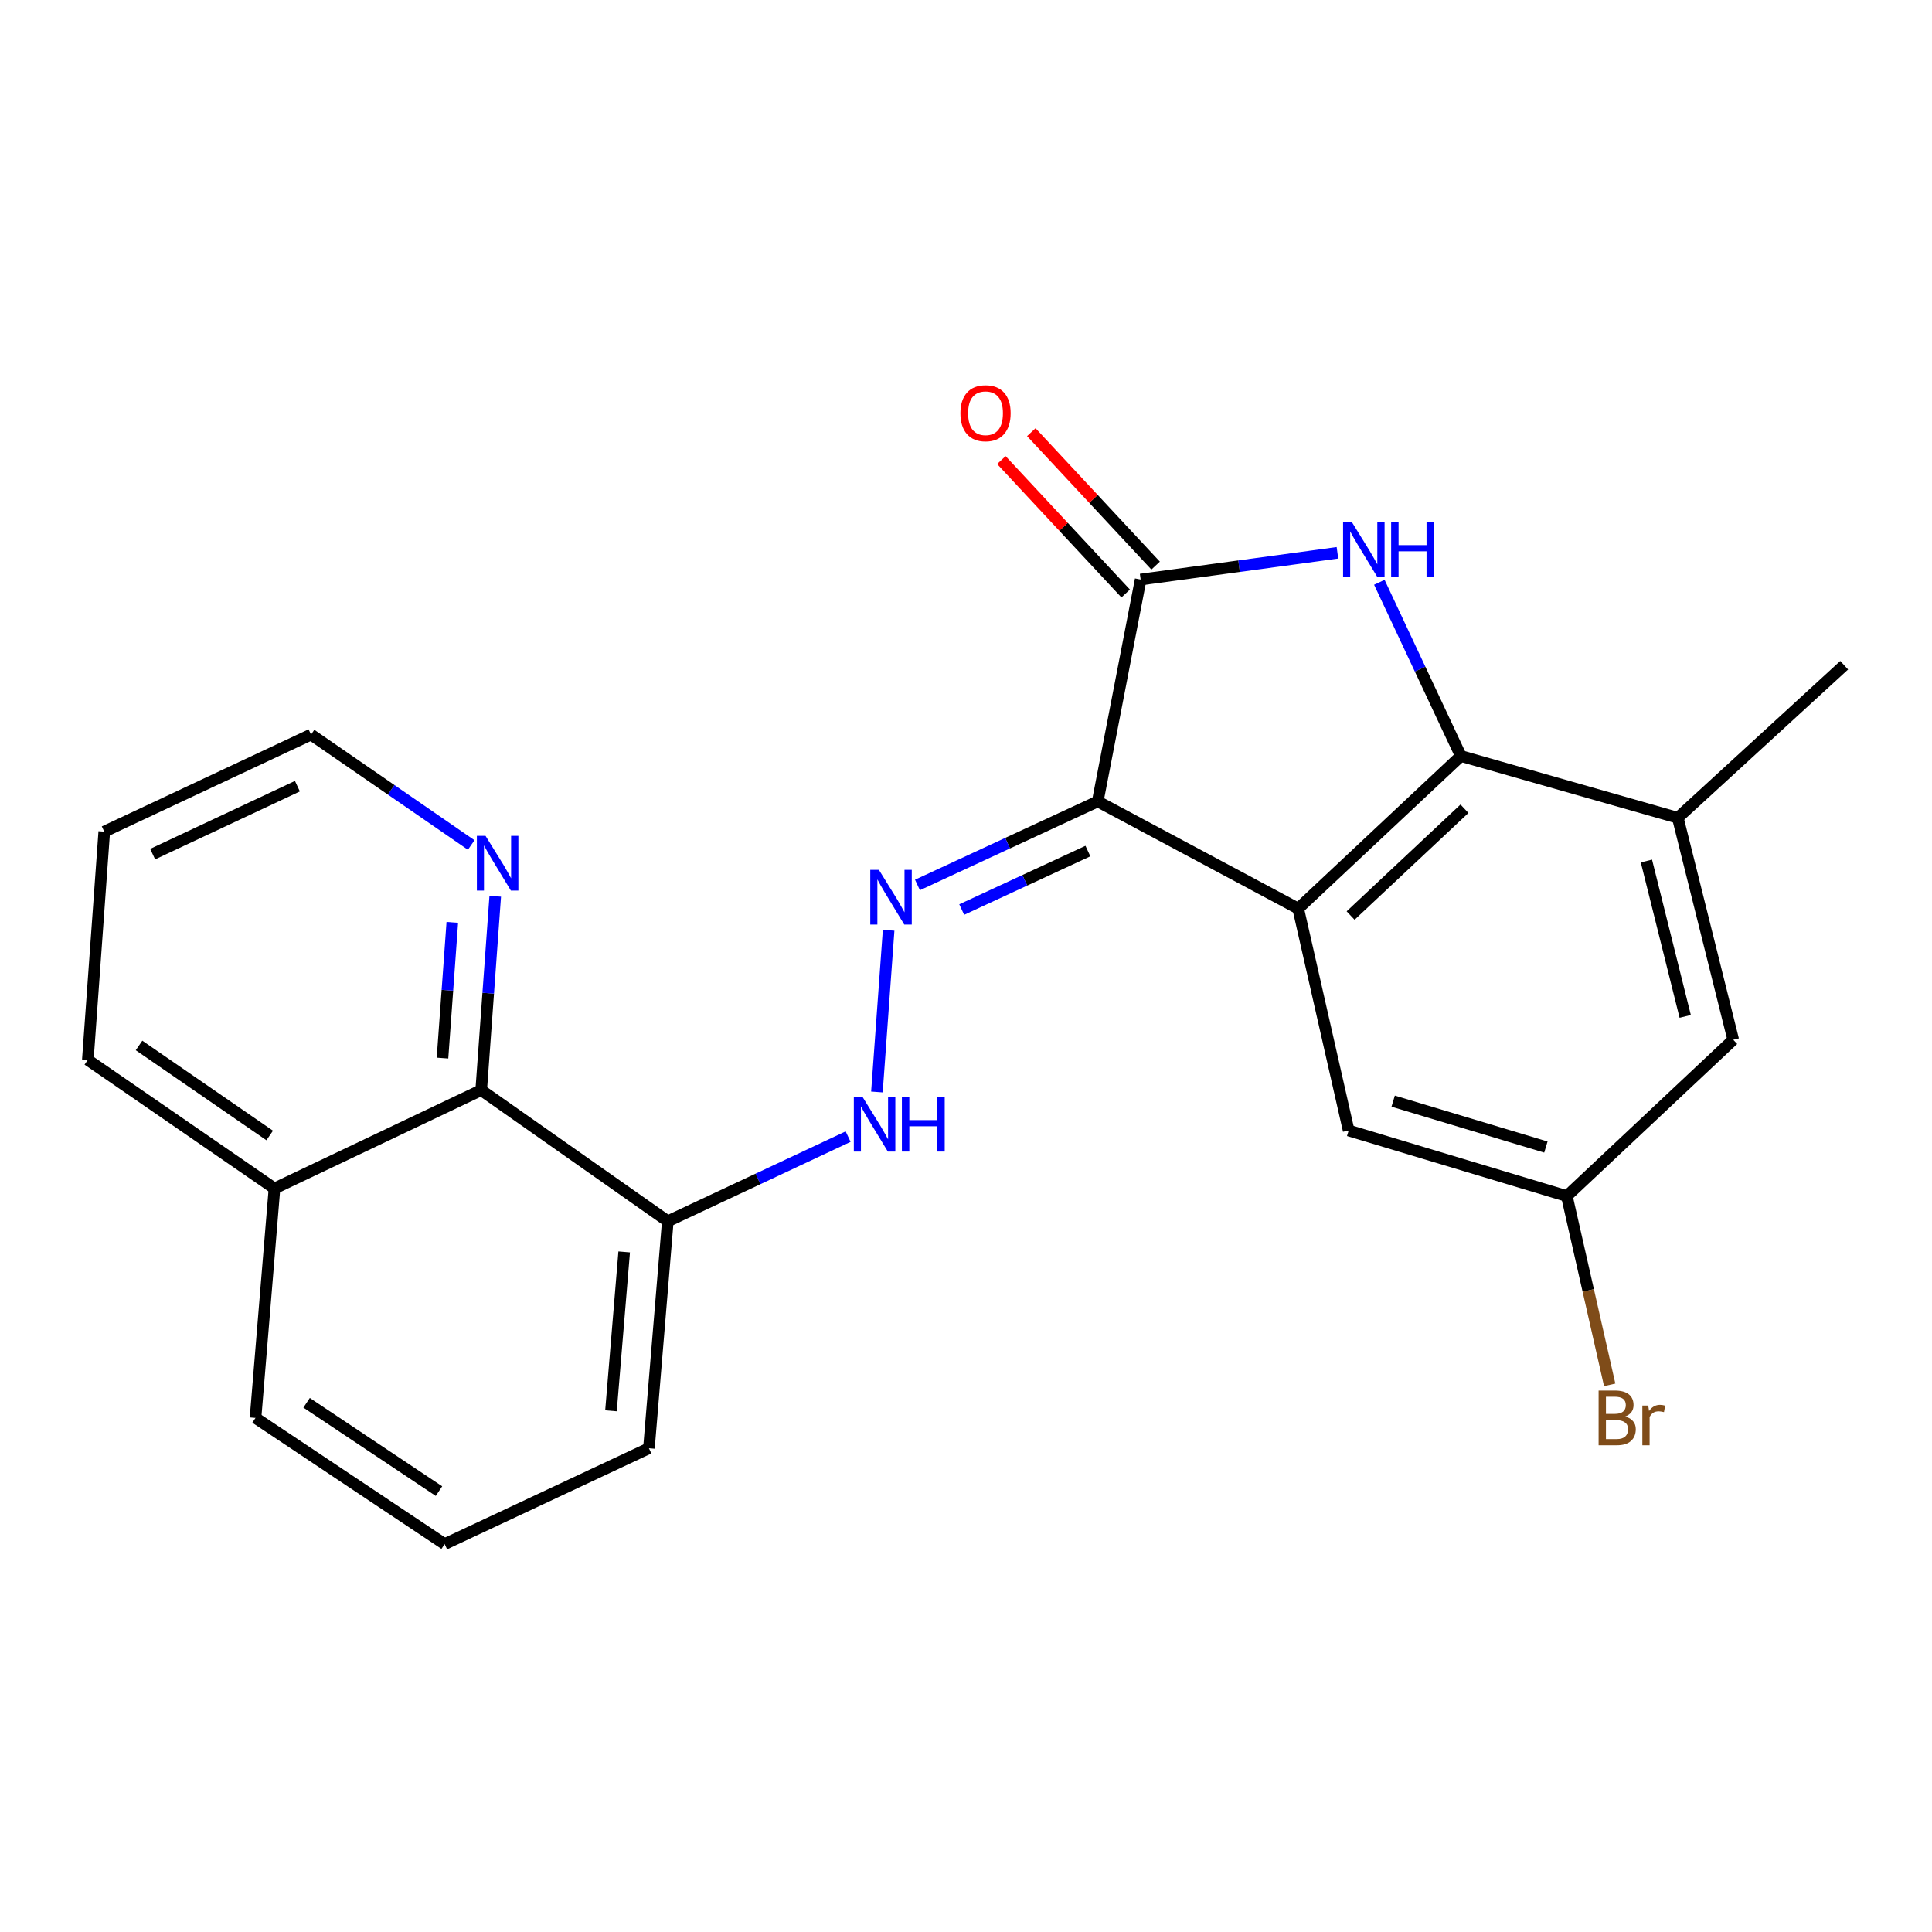 <?xml version='1.0' encoding='iso-8859-1'?>
<svg version='1.1' baseProfile='full'
              xmlns='http://www.w3.org/2000/svg'
                      xmlns:rdkit='http://www.rdkit.org/xml'
                      xmlns:xlink='http://www.w3.org/1999/xlink'
                  xml:space='preserve'
width='1000px' height='1000px' viewBox='0 0 1000 1000'>
<!-- END OF HEADER -->
<rect style='opacity:1.0;fill:#FFFFFF;stroke:none' width='1000' height='1000' x='0' y='0'> </rect>
<path class='bond-0' d='M 568.183,414.802 L 671.952,470.288' style='fill:none;fill-rule:evenodd;stroke:#000000;stroke-width:6px;stroke-linecap:butt;stroke-linejoin:miter;stroke-opacity:1' />
<path class='bond-2' d='M 568.183,414.802 L 590.401,299.971' style='fill:none;fill-rule:evenodd;stroke:#000000;stroke-width:6px;stroke-linecap:butt;stroke-linejoin:miter;stroke-opacity:1' />
<path class='bond-4' d='M 568.183,414.802 L 521.53,436.43' style='fill:none;fill-rule:evenodd;stroke:#000000;stroke-width:6px;stroke-linecap:butt;stroke-linejoin:miter;stroke-opacity:1' />
<path class='bond-4' d='M 521.53,436.43 L 474.878,458.058' style='fill:none;fill-rule:evenodd;stroke:#0000FF;stroke-width:6px;stroke-linecap:butt;stroke-linejoin:miter;stroke-opacity:1' />
<path class='bond-4' d='M 563.096,440.508 L 530.44,455.647' style='fill:none;fill-rule:evenodd;stroke:#000000;stroke-width:6px;stroke-linecap:butt;stroke-linejoin:miter;stroke-opacity:1' />
<path class='bond-4' d='M 530.44,455.647 L 497.783,470.787' style='fill:none;fill-rule:evenodd;stroke:#0000FF;stroke-width:6px;stroke-linecap:butt;stroke-linejoin:miter;stroke-opacity:1' />
<path class='bond-3' d='M 671.952,470.288 L 756.139,391.313' style='fill:none;fill-rule:evenodd;stroke:#000000;stroke-width:6px;stroke-linecap:butt;stroke-linejoin:miter;stroke-opacity:1' />
<path class='bond-3' d='M 699.072,473.89 L 758.003,418.608' style='fill:none;fill-rule:evenodd;stroke:#000000;stroke-width:6px;stroke-linecap:butt;stroke-linejoin:miter;stroke-opacity:1' />
<path class='bond-9' d='M 671.952,470.288 L 698.065,585.142' style='fill:none;fill-rule:evenodd;stroke:#000000;stroke-width:6px;stroke-linecap:butt;stroke-linejoin:miter;stroke-opacity:1' />
<path class='bond-1' d='M 692.26,286.129 L 641.33,293.05' style='fill:none;fill-rule:evenodd;stroke:#0000FF;stroke-width:6px;stroke-linecap:butt;stroke-linejoin:miter;stroke-opacity:1' />
<path class='bond-1' d='M 641.33,293.05 L 590.401,299.971' style='fill:none;fill-rule:evenodd;stroke:#000000;stroke-width:6px;stroke-linecap:butt;stroke-linejoin:miter;stroke-opacity:1' />
<path class='bond-23' d='M 713.945,301.389 L 735.042,346.351' style='fill:none;fill-rule:evenodd;stroke:#0000FF;stroke-width:6px;stroke-linecap:butt;stroke-linejoin:miter;stroke-opacity:1' />
<path class='bond-23' d='M 735.042,346.351 L 756.139,391.313' style='fill:none;fill-rule:evenodd;stroke:#000000;stroke-width:6px;stroke-linecap:butt;stroke-linejoin:miter;stroke-opacity:1' />
<path class='bond-10' d='M 598.149,292.751 L 565.975,258.224' style='fill:none;fill-rule:evenodd;stroke:#000000;stroke-width:6px;stroke-linecap:butt;stroke-linejoin:miter;stroke-opacity:1' />
<path class='bond-10' d='M 565.975,258.224 L 533.801,223.697' style='fill:none;fill-rule:evenodd;stroke:#FF0000;stroke-width:6px;stroke-linecap:butt;stroke-linejoin:miter;stroke-opacity:1' />
<path class='bond-10' d='M 582.652,307.192 L 550.478,272.665' style='fill:none;fill-rule:evenodd;stroke:#000000;stroke-width:6px;stroke-linecap:butt;stroke-linejoin:miter;stroke-opacity:1' />
<path class='bond-10' d='M 550.478,272.665 L 518.305,238.138' style='fill:none;fill-rule:evenodd;stroke:#FF0000;stroke-width:6px;stroke-linecap:butt;stroke-linejoin:miter;stroke-opacity:1' />
<path class='bond-5' d='M 756.139,391.313 L 868.428,423.299' style='fill:none;fill-rule:evenodd;stroke:#000000;stroke-width:6px;stroke-linecap:butt;stroke-linejoin:miter;stroke-opacity:1' />
<path class='bond-6' d='M 459.951,481.508 L 453.889,565.206' style='fill:none;fill-rule:evenodd;stroke:#0000FF;stroke-width:6px;stroke-linecap:butt;stroke-linejoin:miter;stroke-opacity:1' />
<path class='bond-17' d='M 868.428,423.299 L 954.545,344.324' style='fill:none;fill-rule:evenodd;stroke:#000000;stroke-width:6px;stroke-linecap:butt;stroke-linejoin:miter;stroke-opacity:1' />
<path class='bond-24' d='M 868.428,423.299 L 897.118,538.176' style='fill:none;fill-rule:evenodd;stroke:#000000;stroke-width:6px;stroke-linecap:butt;stroke-linejoin:miter;stroke-opacity:1' />
<path class='bond-24' d='M 852.181,445.663 L 872.264,526.077' style='fill:none;fill-rule:evenodd;stroke:#000000;stroke-width:6px;stroke-linecap:butt;stroke-linejoin:miter;stroke-opacity:1' />
<path class='bond-7' d='M 438.986,588.311 L 392.319,610.215' style='fill:none;fill-rule:evenodd;stroke:#0000FF;stroke-width:6px;stroke-linecap:butt;stroke-linejoin:miter;stroke-opacity:1' />
<path class='bond-7' d='M 392.319,610.215 L 345.653,632.119' style='fill:none;fill-rule:evenodd;stroke:#000000;stroke-width:6px;stroke-linecap:butt;stroke-linejoin:miter;stroke-opacity:1' />
<path class='bond-8' d='M 345.653,632.119 L 249.074,564.242' style='fill:none;fill-rule:evenodd;stroke:#000000;stroke-width:6px;stroke-linecap:butt;stroke-linejoin:miter;stroke-opacity:1' />
<path class='bond-16' d='M 345.653,632.119 L 335.885,749.61' style='fill:none;fill-rule:evenodd;stroke:#000000;stroke-width:6px;stroke-linecap:butt;stroke-linejoin:miter;stroke-opacity:1' />
<path class='bond-16' d='M 323.078,647.988 L 316.241,730.231' style='fill:none;fill-rule:evenodd;stroke:#000000;stroke-width:6px;stroke-linecap:butt;stroke-linejoin:miter;stroke-opacity:1' />
<path class='bond-11' d='M 249.074,564.242 L 252.703,514.072' style='fill:none;fill-rule:evenodd;stroke:#000000;stroke-width:6px;stroke-linecap:butt;stroke-linejoin:miter;stroke-opacity:1' />
<path class='bond-11' d='M 252.703,514.072 L 256.333,463.903' style='fill:none;fill-rule:evenodd;stroke:#0000FF;stroke-width:6px;stroke-linecap:butt;stroke-linejoin:miter;stroke-opacity:1' />
<path class='bond-11' d='M 229.036,547.663 L 231.576,512.544' style='fill:none;fill-rule:evenodd;stroke:#000000;stroke-width:6px;stroke-linecap:butt;stroke-linejoin:miter;stroke-opacity:1' />
<path class='bond-11' d='M 231.576,512.544 L 234.117,477.425' style='fill:none;fill-rule:evenodd;stroke:#0000FF;stroke-width:6px;stroke-linecap:butt;stroke-linejoin:miter;stroke-opacity:1' />
<path class='bond-14' d='M 249.074,564.242 L 142.069,615.15' style='fill:none;fill-rule:evenodd;stroke:#000000;stroke-width:6px;stroke-linecap:butt;stroke-linejoin:miter;stroke-opacity:1' />
<path class='bond-13' d='M 698.065,585.142 L 810.989,619.092' style='fill:none;fill-rule:evenodd;stroke:#000000;stroke-width:6px;stroke-linecap:butt;stroke-linejoin:miter;stroke-opacity:1' />
<path class='bond-13' d='M 721.102,569.949 L 800.149,593.714' style='fill:none;fill-rule:evenodd;stroke:#000000;stroke-width:6px;stroke-linecap:butt;stroke-linejoin:miter;stroke-opacity:1' />
<path class='bond-19' d='M 243.898,437.373 L 202.445,408.795' style='fill:none;fill-rule:evenodd;stroke:#0000FF;stroke-width:6px;stroke-linecap:butt;stroke-linejoin:miter;stroke-opacity:1' />
<path class='bond-19' d='M 202.445,408.795 L 160.991,380.216' style='fill:none;fill-rule:evenodd;stroke:#000000;stroke-width:6px;stroke-linecap:butt;stroke-linejoin:miter;stroke-opacity:1' />
<path class='bond-12' d='M 897.118,538.176 L 810.989,619.092' style='fill:none;fill-rule:evenodd;stroke:#000000;stroke-width:6px;stroke-linecap:butt;stroke-linejoin:miter;stroke-opacity:1' />
<path class='bond-15' d='M 810.989,619.092 L 822.081,667.95' style='fill:none;fill-rule:evenodd;stroke:#000000;stroke-width:6px;stroke-linecap:butt;stroke-linejoin:miter;stroke-opacity:1' />
<path class='bond-15' d='M 822.081,667.95 L 833.172,716.808' style='fill:none;fill-rule:evenodd;stroke:#7F4C19;stroke-width:6px;stroke-linecap:butt;stroke-linejoin:miter;stroke-opacity:1' />
<path class='bond-21' d='M 142.069,615.15 L 45.455,548.579' style='fill:none;fill-rule:evenodd;stroke:#000000;stroke-width:6px;stroke-linecap:butt;stroke-linejoin:miter;stroke-opacity:1' />
<path class='bond-21' d='M 139.595,587.722 L 71.965,541.122' style='fill:none;fill-rule:evenodd;stroke:#000000;stroke-width:6px;stroke-linecap:butt;stroke-linejoin:miter;stroke-opacity:1' />
<path class='bond-25' d='M 142.069,615.15 L 132.254,733.911' style='fill:none;fill-rule:evenodd;stroke:#000000;stroke-width:6px;stroke-linecap:butt;stroke-linejoin:miter;stroke-opacity:1' />
<path class='bond-18' d='M 335.885,749.61 L 230.151,799.211' style='fill:none;fill-rule:evenodd;stroke:#000000;stroke-width:6px;stroke-linecap:butt;stroke-linejoin:miter;stroke-opacity:1' />
<path class='bond-20' d='M 230.151,799.211 L 132.254,733.911' style='fill:none;fill-rule:evenodd;stroke:#000000;stroke-width:6px;stroke-linecap:butt;stroke-linejoin:miter;stroke-opacity:1' />
<path class='bond-20' d='M 227.221,771.794 L 158.693,726.085' style='fill:none;fill-rule:evenodd;stroke:#000000;stroke-width:6px;stroke-linecap:butt;stroke-linejoin:miter;stroke-opacity:1' />
<path class='bond-26' d='M 160.991,380.216 L 53.963,430.453' style='fill:none;fill-rule:evenodd;stroke:#000000;stroke-width:6px;stroke-linecap:butt;stroke-linejoin:miter;stroke-opacity:1' />
<path class='bond-26' d='M 153.937,406.927 L 79.017,442.093' style='fill:none;fill-rule:evenodd;stroke:#000000;stroke-width:6px;stroke-linecap:butt;stroke-linejoin:miter;stroke-opacity:1' />
<path class='bond-22' d='M 45.455,548.579 L 53.963,430.453' style='fill:none;fill-rule:evenodd;stroke:#000000;stroke-width:6px;stroke-linecap:butt;stroke-linejoin:miter;stroke-opacity:1' />
<path  class='atom-2' d='M 699.654 270.113
L 708.934 285.113
Q 709.854 286.593, 711.334 289.273
Q 712.814 291.953, 712.894 292.113
L 712.894 270.113
L 716.654 270.113
L 716.654 298.433
L 712.774 298.433
L 702.814 282.033
Q 701.654 280.113, 700.414 277.913
Q 699.214 275.713, 698.854 275.033
L 698.854 298.433
L 695.174 298.433
L 695.174 270.113
L 699.654 270.113
' fill='#0000FF'/>
<path  class='atom-2' d='M 720.054 270.113
L 723.894 270.113
L 723.894 282.153
L 738.374 282.153
L 738.374 270.113
L 742.214 270.113
L 742.214 298.433
L 738.374 298.433
L 738.374 285.353
L 723.894 285.353
L 723.894 298.433
L 720.054 298.433
L 720.054 270.113
' fill='#0000FF'/>
<path  class='atom-5' d='M 454.93 450.244
L 464.21 465.244
Q 465.13 466.724, 466.61 469.404
Q 468.09 472.084, 468.17 472.244
L 468.17 450.244
L 471.93 450.244
L 471.93 478.564
L 468.05 478.564
L 458.09 462.164
Q 456.93 460.244, 455.69 458.044
Q 454.49 455.844, 454.13 455.164
L 454.13 478.564
L 450.45 478.564
L 450.45 450.244
L 454.93 450.244
' fill='#0000FF'/>
<path  class='atom-7' d='M 446.421 567.722
L 455.701 582.722
Q 456.621 584.202, 458.101 586.882
Q 459.581 589.562, 459.661 589.722
L 459.661 567.722
L 463.421 567.722
L 463.421 596.042
L 459.541 596.042
L 449.581 579.642
Q 448.421 577.722, 447.181 575.522
Q 445.981 573.322, 445.621 572.642
L 445.621 596.042
L 441.941 596.042
L 441.941 567.722
L 446.421 567.722
' fill='#0000FF'/>
<path  class='atom-7' d='M 466.821 567.722
L 470.661 567.722
L 470.661 579.762
L 485.141 579.762
L 485.141 567.722
L 488.981 567.722
L 488.981 596.042
L 485.141 596.042
L 485.141 582.962
L 470.661 582.962
L 470.661 596.042
L 466.821 596.042
L 466.821 567.722
' fill='#0000FF'/>
<path  class='atom-11' d='M 497.109 213.887
Q 497.109 207.087, 500.469 203.287
Q 503.829 199.487, 510.109 199.487
Q 516.389 199.487, 519.749 203.287
Q 523.109 207.087, 523.109 213.887
Q 523.109 220.767, 519.709 224.687
Q 516.309 228.567, 510.109 228.567
Q 503.869 228.567, 500.469 224.687
Q 497.109 220.807, 497.109 213.887
M 510.109 225.367
Q 514.429 225.367, 516.749 222.487
Q 519.109 219.567, 519.109 213.887
Q 519.109 208.327, 516.749 205.527
Q 514.429 202.687, 510.109 202.687
Q 505.789 202.687, 503.429 205.487
Q 501.109 208.287, 501.109 213.887
Q 501.109 219.607, 503.429 222.487
Q 505.789 225.367, 510.109 225.367
' fill='#FF0000'/>
<path  class='atom-12' d='M 251.31 432.639
L 260.59 447.639
Q 261.51 449.119, 262.99 451.799
Q 264.47 454.479, 264.55 454.639
L 264.55 432.639
L 268.31 432.639
L 268.31 460.959
L 264.43 460.959
L 254.47 444.559
Q 253.31 442.639, 252.07 440.439
Q 250.87 438.239, 250.51 437.559
L 250.51 460.959
L 246.83 460.959
L 246.83 432.639
L 251.31 432.639
' fill='#0000FF'/>
<path  class='atom-16' d='M 841.195 733.191
Q 843.915 733.951, 845.275 735.631
Q 846.675 737.271, 846.675 739.711
Q 846.675 743.631, 844.155 745.871
Q 841.675 748.071, 836.955 748.071
L 827.435 748.071
L 827.435 719.751
L 835.795 719.751
Q 840.635 719.751, 843.075 721.711
Q 845.515 723.671, 845.515 727.271
Q 845.515 731.551, 841.195 733.191
M 831.235 722.951
L 831.235 731.831
L 835.795 731.831
Q 838.595 731.831, 840.035 730.711
Q 841.515 729.551, 841.515 727.271
Q 841.515 722.951, 835.795 722.951
L 831.235 722.951
M 836.955 744.871
Q 839.715 744.871, 841.195 743.551
Q 842.675 742.231, 842.675 739.711
Q 842.675 737.391, 841.035 736.231
Q 839.435 735.031, 836.355 735.031
L 831.235 735.031
L 831.235 744.871
L 836.955 744.871
' fill='#7F4C19'/>
<path  class='atom-16' d='M 853.115 727.511
L 853.555 730.351
Q 855.715 727.151, 859.235 727.151
Q 860.355 727.151, 861.875 727.551
L 861.275 730.911
Q 859.555 730.511, 858.595 730.511
Q 856.915 730.511, 855.795 731.191
Q 854.715 731.831, 853.835 733.391
L 853.835 748.071
L 850.075 748.071
L 850.075 727.511
L 853.115 727.511
' fill='#7F4C19'/>
</svg>
